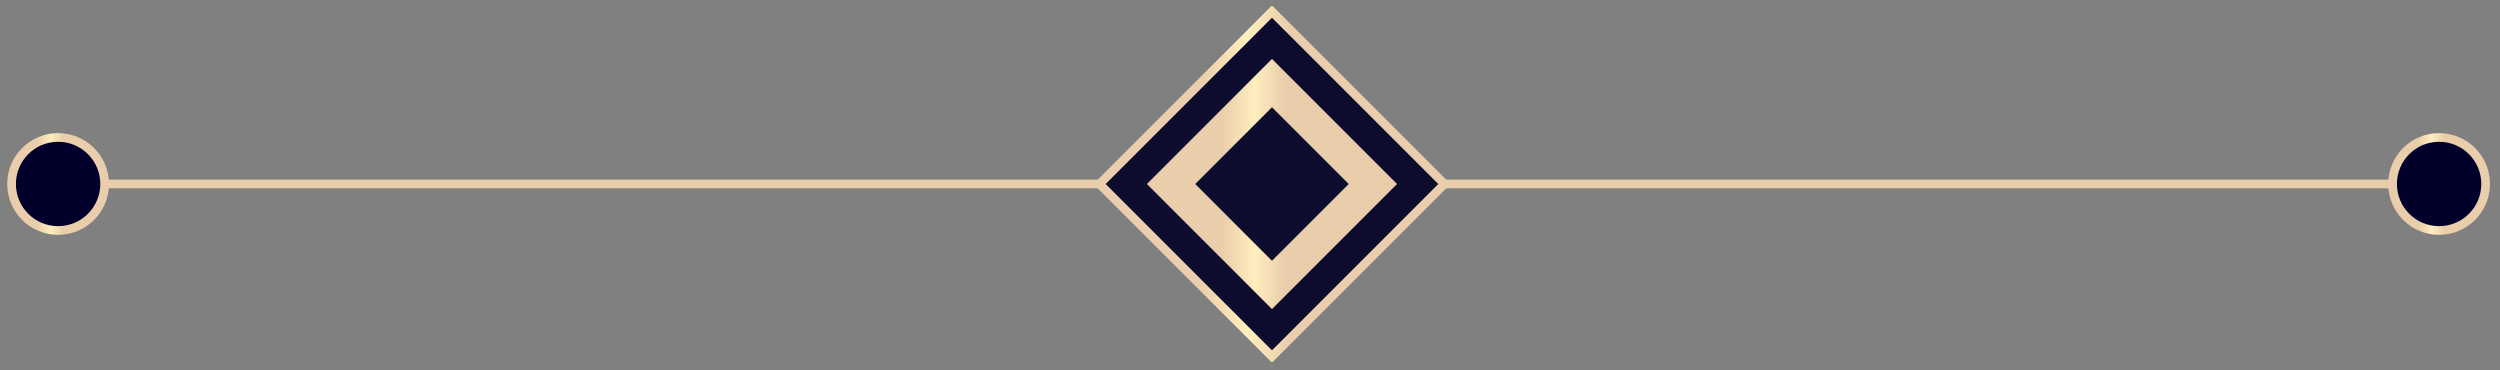 <svg width="216" height="32" viewBox="0 0 216 32" fill="none" xmlns="http://www.w3.org/2000/svg">
<rect x="0" y="0" width="216" height="32" fill="#808080" stroke="none"/>
<path d="M9.32 15.895H206.73" stroke="url(#paint0_linear_1461_5194)" stroke-width="0.75" stroke-miterlimit="10"/>
<path d="M210.739 19.915C212.959 19.915 214.759 18.115 214.759 15.895C214.759 13.675 212.959 11.875 210.739 11.875C208.519 11.875 206.719 13.675 206.719 15.895C206.719 18.115 208.519 19.915 210.739 19.915Z" fill="#02002B" stroke="url(#paint1_linear_1461_5194)" stroke-width="0.75" stroke-miterlimit="10"/>
<path d="M5.02 19.915C7.24 19.915 9.04 18.115 9.04 15.895C9.04 13.675 7.24 11.875 5.02 11.875C2.8 11.875 1 13.675 1 15.895C1 18.115 2.8 19.915 5.02 19.915Z" fill="#02002B" stroke="url(#paint2_linear_1461_5194)" stroke-width="0.75" stroke-miterlimit="10"/>
<path d="M124.797 15.899L109.898 1L95 15.899L109.898 30.797L124.797 15.899Z" fill="#0D0B2E" stroke="url(#paint3_linear_1461_5194)" stroke-width="0.75" stroke-miterlimit="10"/>
<path d="M118.617 15.898L109.898 7.18L101.18 15.898L109.898 24.617L118.617 15.898Z" fill="#0D0B2E" stroke="url(#paint4_linear_1461_5194)" stroke-width="2.95" stroke-miterlimit="10"/>
<defs>
<linearGradient id="paint0_linear_1461_5194" x1="-nan" y1="-nan" x2="-nan" y2="-nan" gradientUnits="userSpaceOnUse">
<stop offset="0.3" stop-color="#EACEAB"/>
<stop offset="0.43" stop-color="#FFEEBE"/>
<stop offset="0.55" stop-color="#EACEAB"/>
</linearGradient>
<linearGradient id="paint1_linear_1461_5194" x1="206.359" y1="0.475" x2="215.129" y2="0.475" gradientUnits="userSpaceOnUse">
<stop offset="0.3" stop-color="#EACEAB"/>
<stop offset="0.43" stop-color="#FFEEBE"/>
<stop offset="0.55" stop-color="#EACEAB"/>
</linearGradient>
<linearGradient id="paint2_linear_1461_5194" x1="0.64" y1="0.475" x2="9.41" y2="0.475" gradientUnits="userSpaceOnUse">
<stop offset="0.3" stop-color="#EACEAB"/>
<stop offset="0.43" stop-color="#FFEEBE"/>
<stop offset="0.55" stop-color="#EACEAB"/>
</linearGradient>
<linearGradient id="paint3_linear_1461_5194" x1="94.476" y1="15.89" x2="125.326" y2="15.89" gradientUnits="userSpaceOnUse">
<stop offset="0.3" stop-color="#EACEAB"/>
<stop offset="0.43" stop-color="#FFEEBE"/>
<stop offset="0.55" stop-color="#EACEAB"/>
</linearGradient>
<linearGradient id="paint4_linear_1461_5194" x1="99.096" y1="15.889" x2="120.706" y2="15.889" gradientUnits="userSpaceOnUse">
<stop offset="0.3" stop-color="#EACEAB"/>
<stop offset="0.43" stop-color="#FFEEBE"/>
<stop offset="0.55" stop-color="#EACEAB"/>
</linearGradient>
</defs>
</svg>

